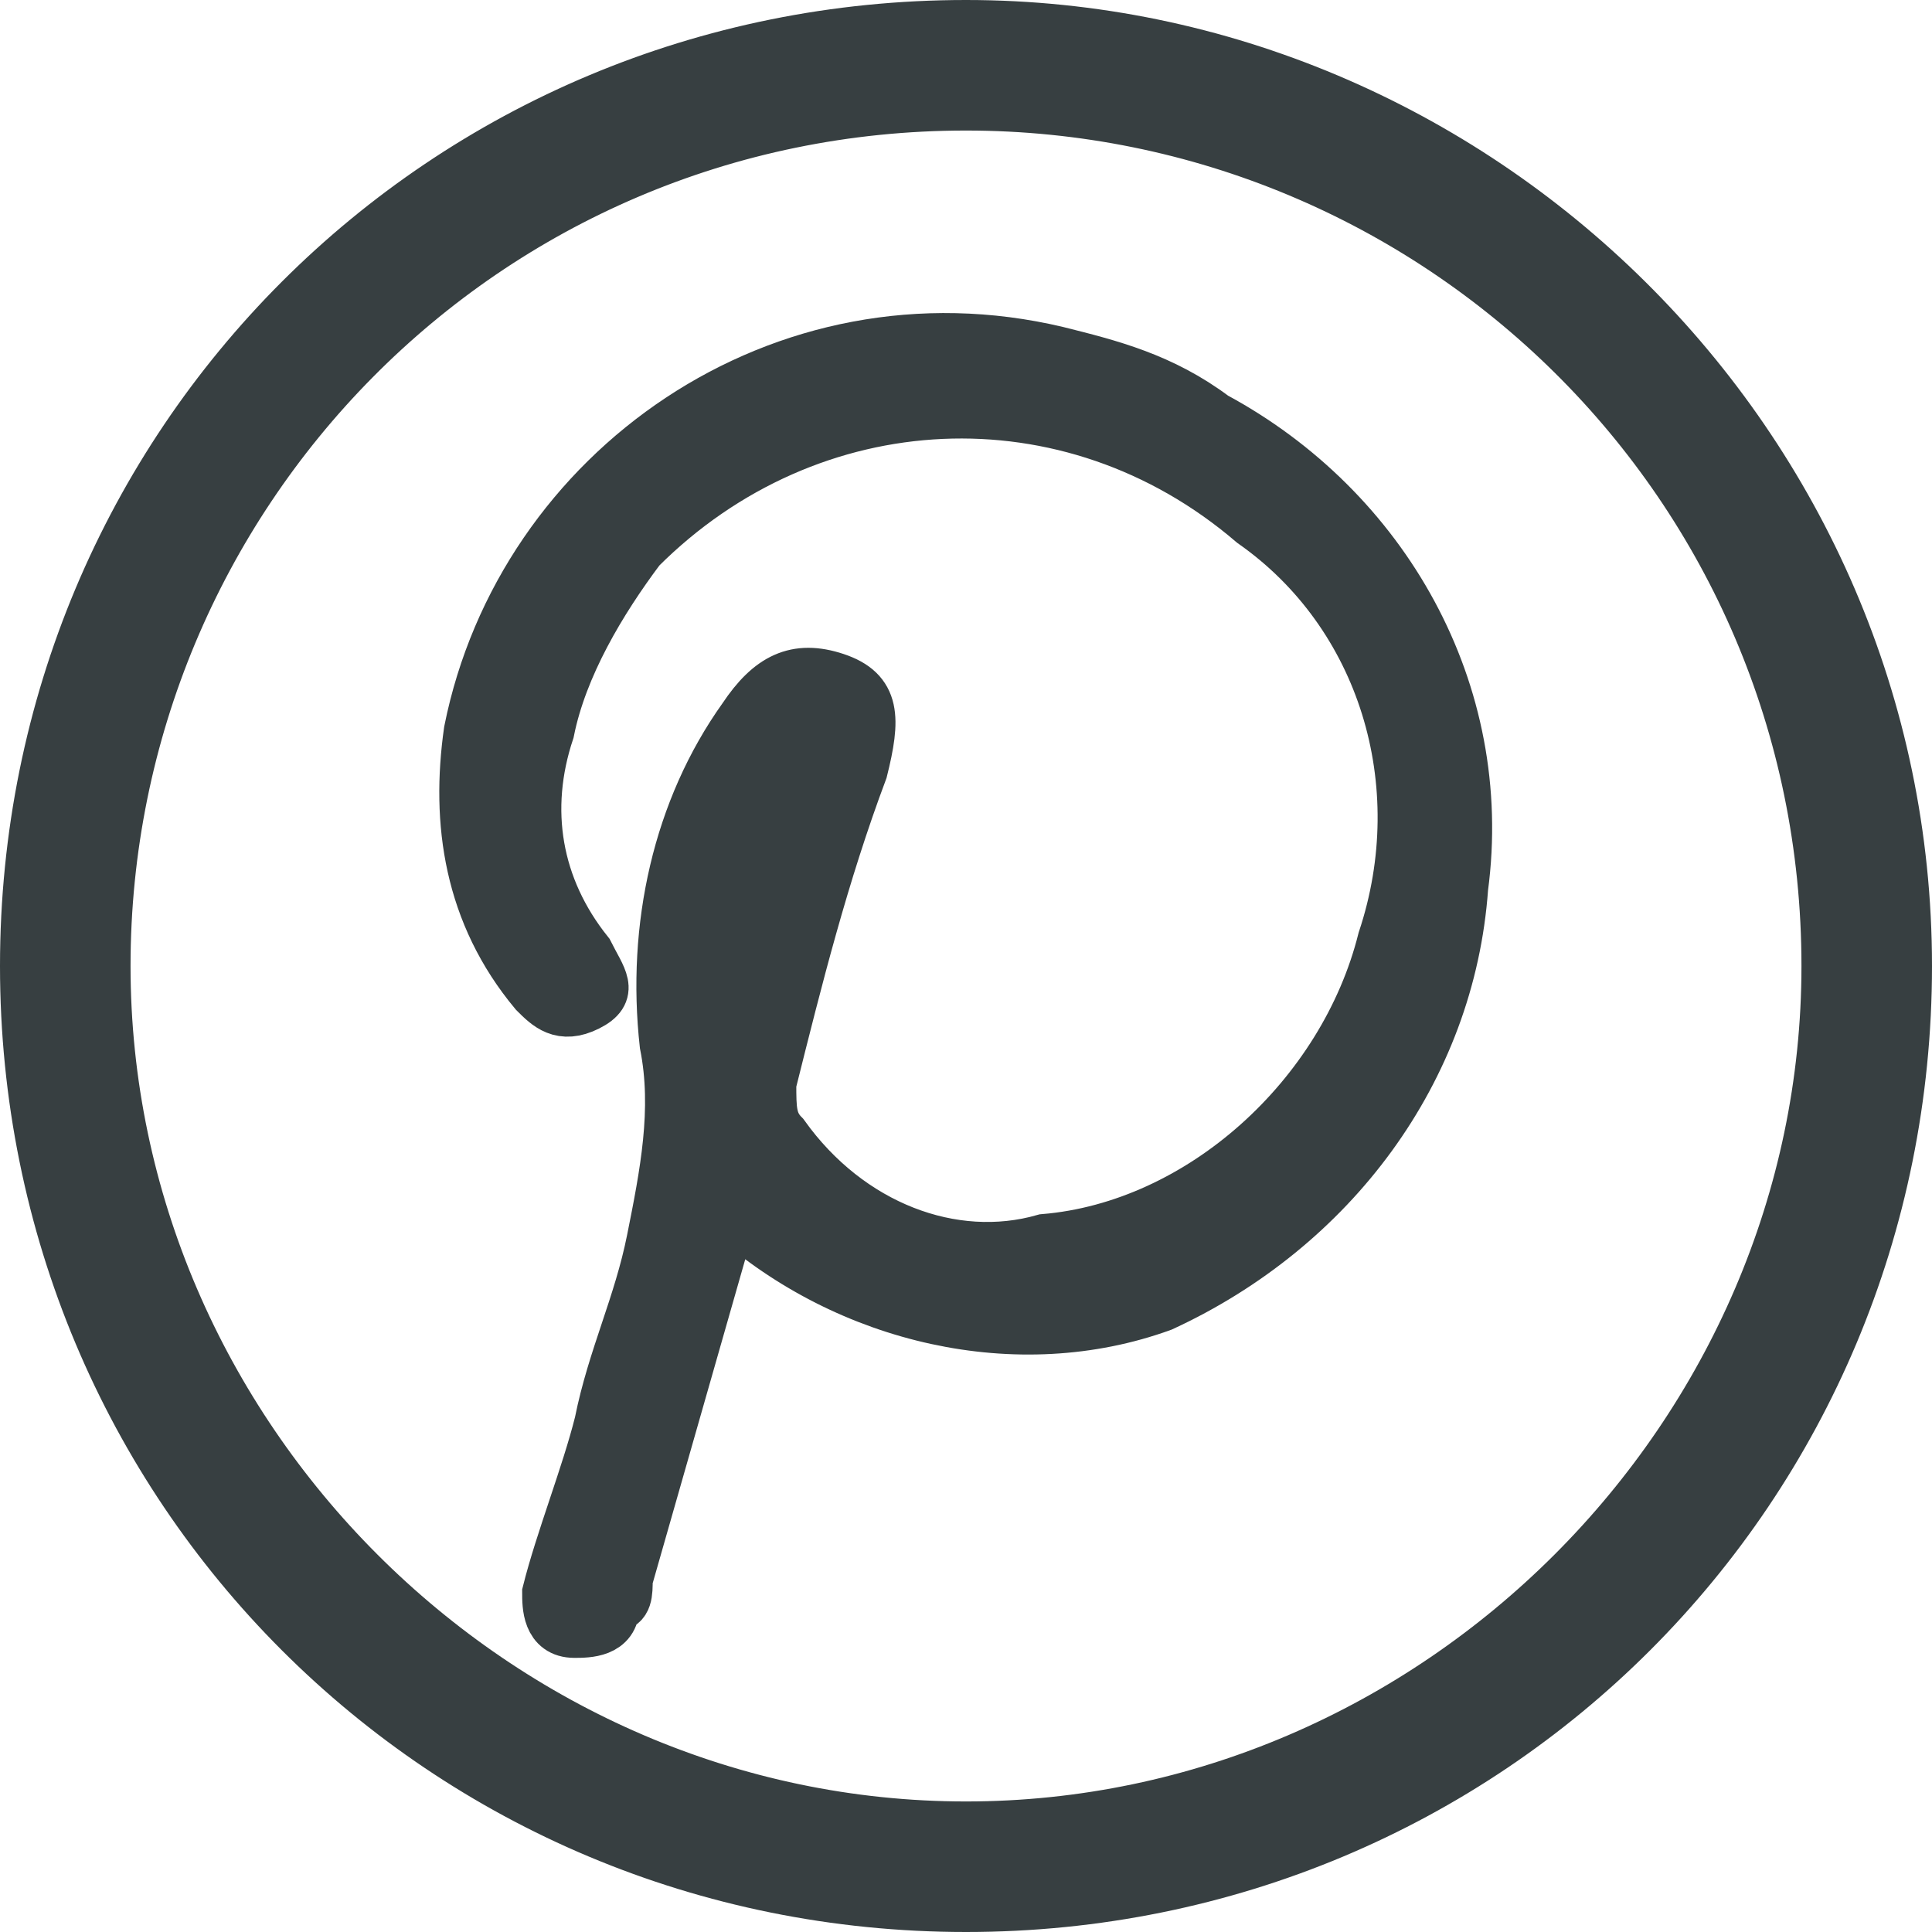 <svg version="1.1" id="Icon_Pinterest" xmlns="http://www.w3.org/2000/svg" xmlns:xlink="http://www.w3.org/1999/xlink" viewBox="0 0 14.8 14.8">
	<style type="text/css">
		.st0{fill:#373F41;stroke:#373F41;stroke-width:0.4;}
	</style>
	<path id="Circle" class="st0" d="M14.6,7.4c0,4-3.2,7.2-7.2,7.2c-4,0-7.2-3.2-7.2-7.2s3.2-7.2,7.2-7.2c0,0,0,0,0,0
	C11.3,0.2,14.6,3.4,14.6,7.4C14.6,7.4,14.6,7.4,14.6,7.4z M7.4,0.8c-3.7,0-6.6,3-6.6,6.6s3,6.6,6.6,6.6C11,14,14,11,14,7.4
	C14,3.7,11,0.8,7.4,0.8L7.4,0.8z"/>
	<path id="P" class="st0" d="M5.6,9.3l-0.8,2.8c0,0.1,0,0.2-0.1,0.2c0,0.2-0.2,0.2-0.3,0.2c-0.2,0-0.2-0.2-0.2-0.3c0,0,0,0,0,0
	c0.1-0.4,0.3-0.9,0.4-1.3c0.1-0.5,0.3-0.9,0.4-1.4C5.1,9,5.2,8.5,5.1,8C5,7.1,5.2,6.2,5.7,5.5c0.2-0.3,0.4-0.4,0.7-0.3
	s0.3,0.3,0.2,0.7C6.3,6.7,6.1,7.5,5.9,8.3c0,0.2,0,0.3,0.1,0.4c0.5,0.7,1.3,1,2,0.8c1.2-0.1,2.3-1.1,2.6-2.3c0.4-1.2,0-2.5-1-3.2
	C8.2,2.8,6.2,2.9,4.9,4.2C4.6,4.6,4.3,5.1,4.2,5.6C4,6.2,4.1,6.8,4.5,7.3c0,0,0,0,0,0c0.1,0.2,0.2,0.3,0,0.4s-0.3,0-0.4-0.1
	c-0.5-0.6-0.6-1.3-0.5-2C4,3.6,6,2.2,8.1,2.7c0.4,0.1,0.8,0.2,1.2,0.5c1.3,0.7,2.1,2.1,1.9,3.6c-0.1,1.4-1,2.6-2.3,3.2
	C7.8,10.4,6.5,10.1,5.6,9.3z"/>
</svg>